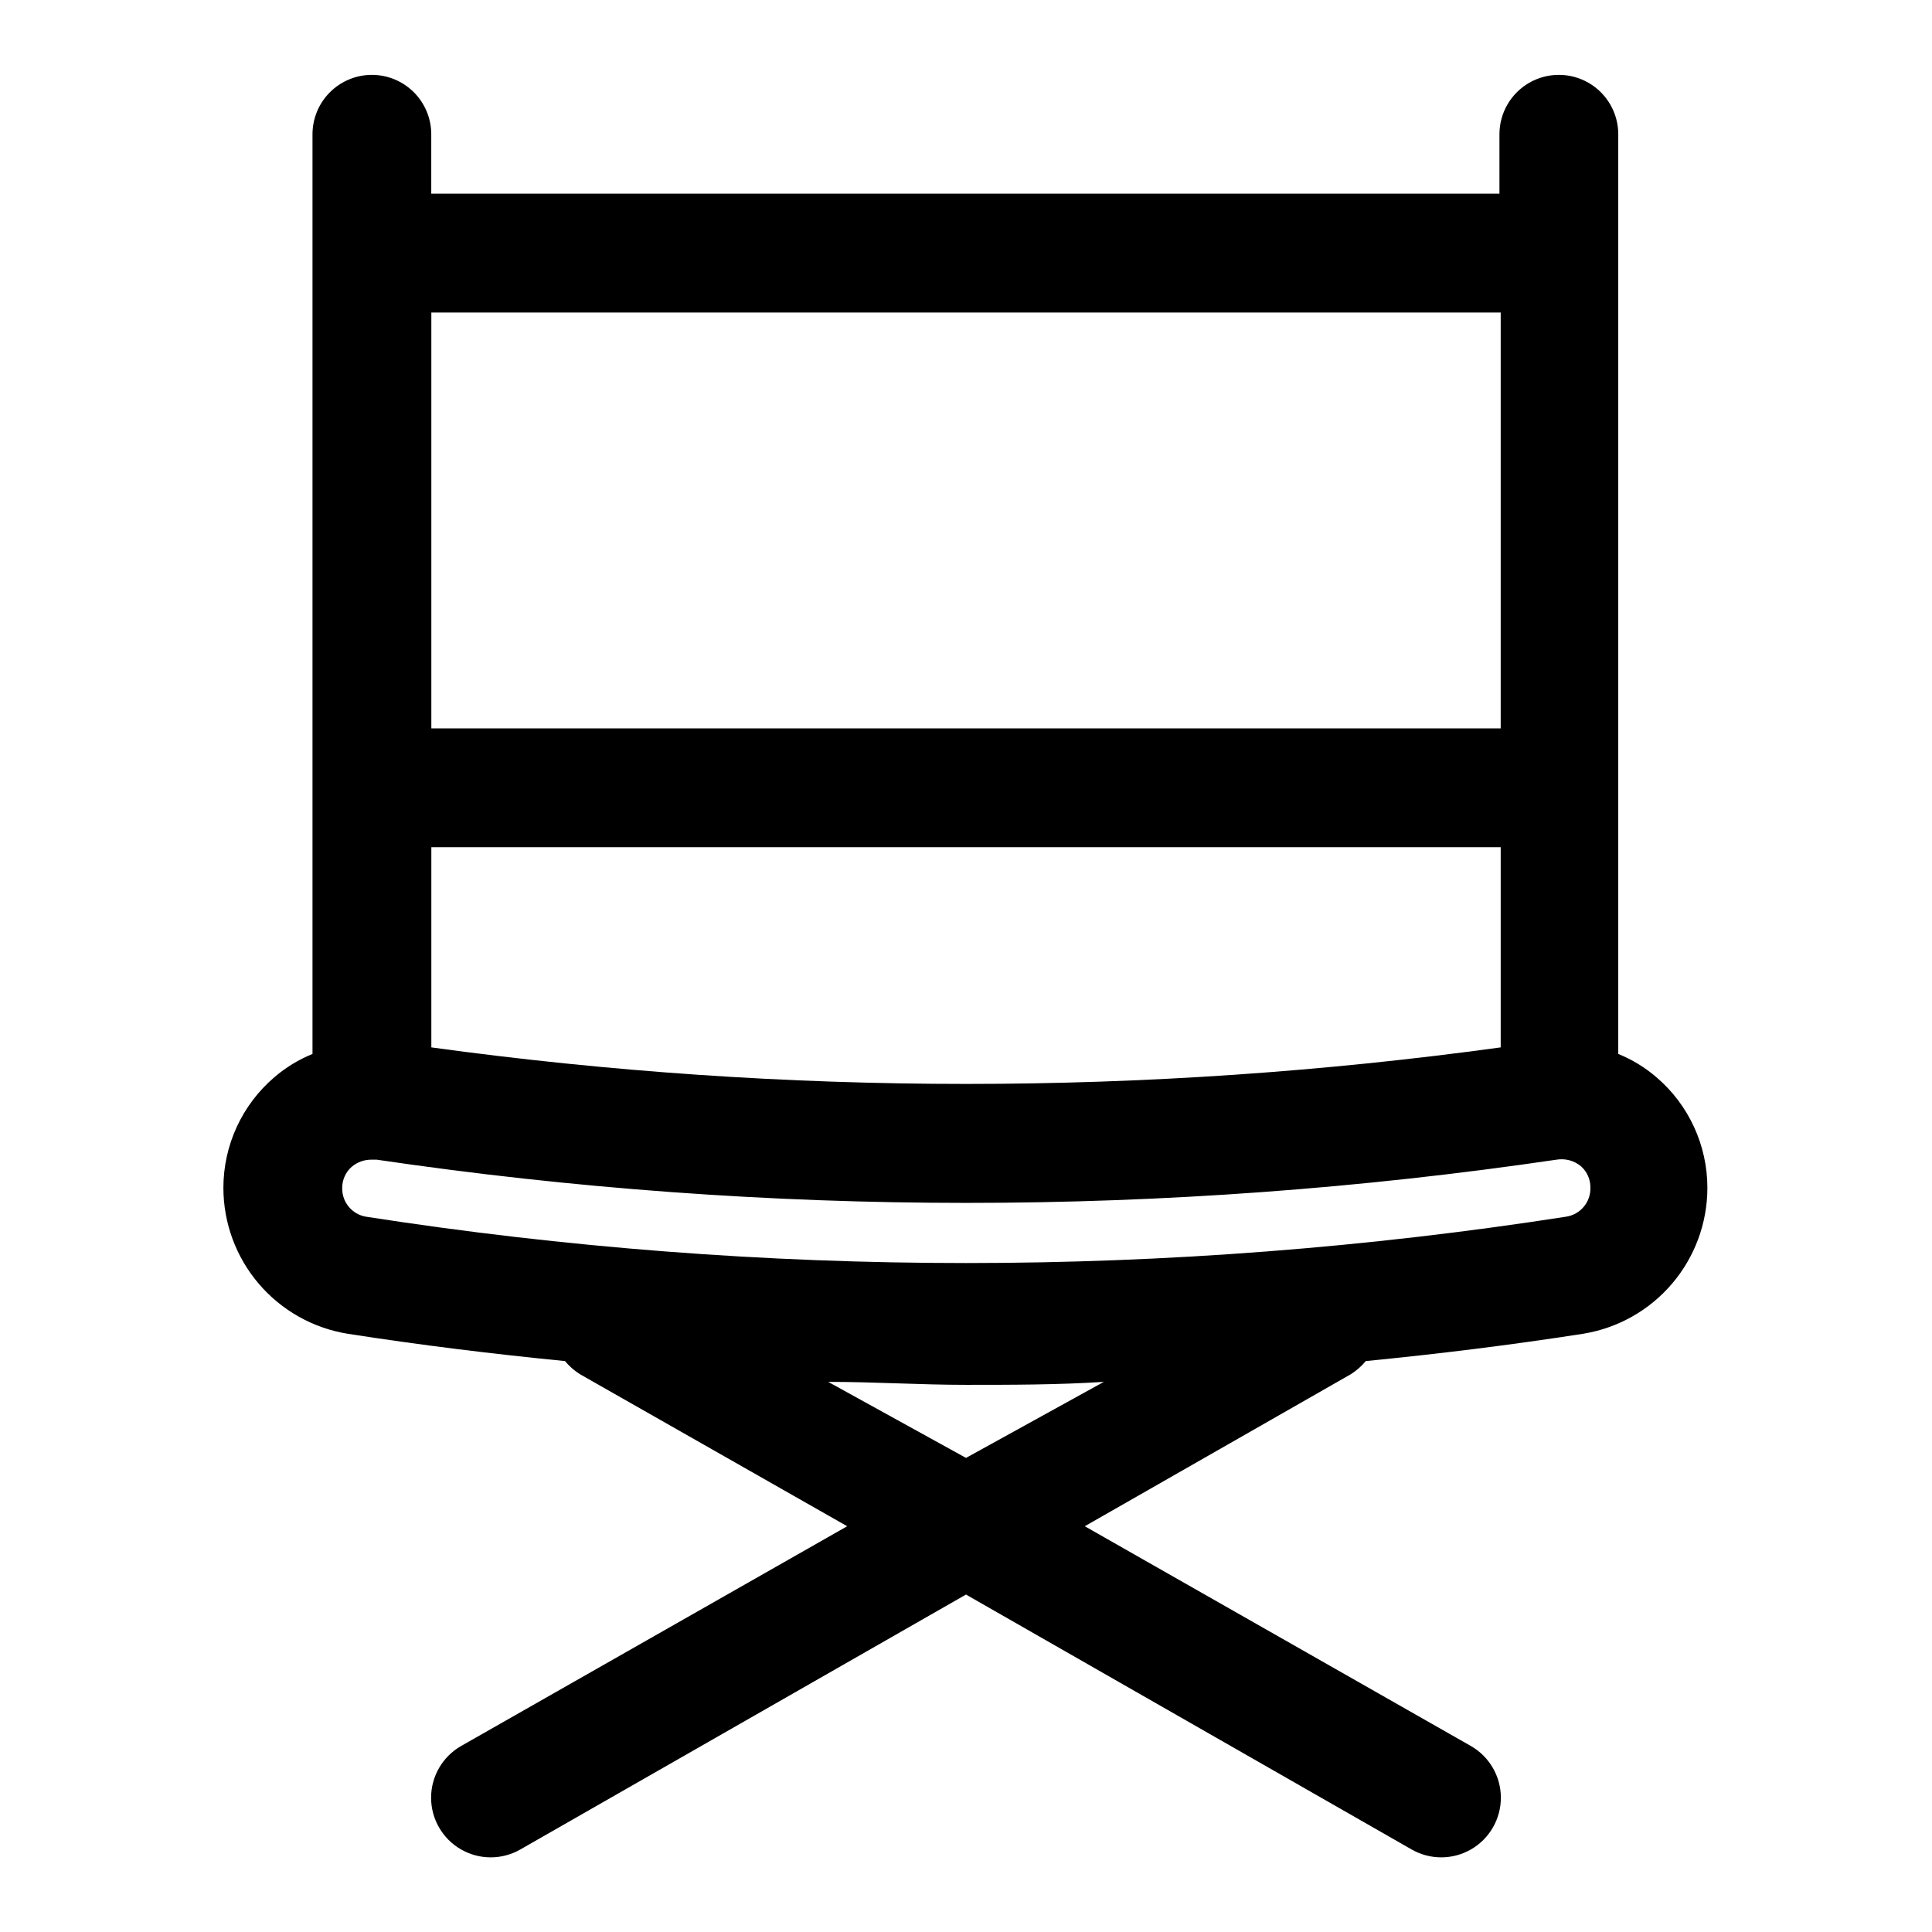 <?xml version="1.0" encoding="UTF-8"?>
<!-- Uploaded to: ICON Repo, www.svgrepo.com, Generator: ICON Repo Mixer Tools -->
<svg fill="#000000" width="800px" height="800px" version="1.1" viewBox="144 144 512 512" xmlns="http://www.w3.org/2000/svg">
 <path d="m242.56 163.84c-4.176 0-8.18 1.66-11.133 4.613s-4.613 6.957-4.613 11.133v243.72c-3.664 1.492-7.066 3.562-10.074 6.141-8.617 7.348-13.566 18.113-13.539 29.441 0.027 9.285 3.352 18.258 9.375 25.32 6.027 7.062 14.363 11.758 23.527 13.25 19.207 2.992 38.414 5.352 57.625 7.242 1.121 1.355 2.449 2.523 3.938 3.465l70.848 40.305-102.34 58.254c-4.894 2.812-7.918 8.02-7.93 13.664-0.008 5.644 2.992 10.867 7.875 13.699 4.883 2.832 10.902 2.844 15.797 0.031l118.08-67.543 118.08 67.543h-0.004c4.894 2.812 10.918 2.801 15.801-0.031 4.879-2.832 7.883-8.055 7.871-13.699-0.012-5.644-3.035-10.852-7.926-13.664l-102.34-58.254 70.535-40.305h-0.004c1.484-0.941 2.812-2.109 3.938-3.465 19.207-1.891 38.414-4.25 57.625-7.242h-0.004c9.164-1.492 17.504-6.188 23.527-13.25 6.027-7.062 9.352-16.035 9.379-25.32 0.027-11.328-4.922-22.094-13.539-29.441-3.008-2.578-6.41-4.648-10.078-6.141v-243.72c0-5.625-3-10.824-7.871-13.637s-10.871-2.812-15.742 0c-4.875 2.812-7.875 8.012-7.875 13.637v15.742h-283.08v-15.742c0-4.176-1.656-8.18-4.609-11.133s-6.957-4.613-11.133-4.613zm299.14 257.73c-94.023 12.91-189.37 12.91-283.39 0v-53.055h283.39zm-141.7 108.79-36.527-20.152c12.121 0 24.402 0.789 36.527 0.789 12.121 0 24.402 0 36.527-0.789zm159.02-63.922h-0.004c-105.38 16.375-212.65 16.375-318.03 0-3.676-0.621-6.352-3.828-6.297-7.555-0.031-2.168 0.887-4.238 2.516-5.668 1.496-1.262 3.398-1.934 5.356-1.891h1.258c103.67 15.273 209.01 15.273 312.68 0 2.301-0.387 4.656 0.242 6.453 1.73 1.629 1.43 2.551 3.504 2.519 5.668 0.121 3.84-2.656 7.156-6.457 7.715zm-17.32-239.62v110.21l-283.39 0.004v-110.21z"/>
</svg>
